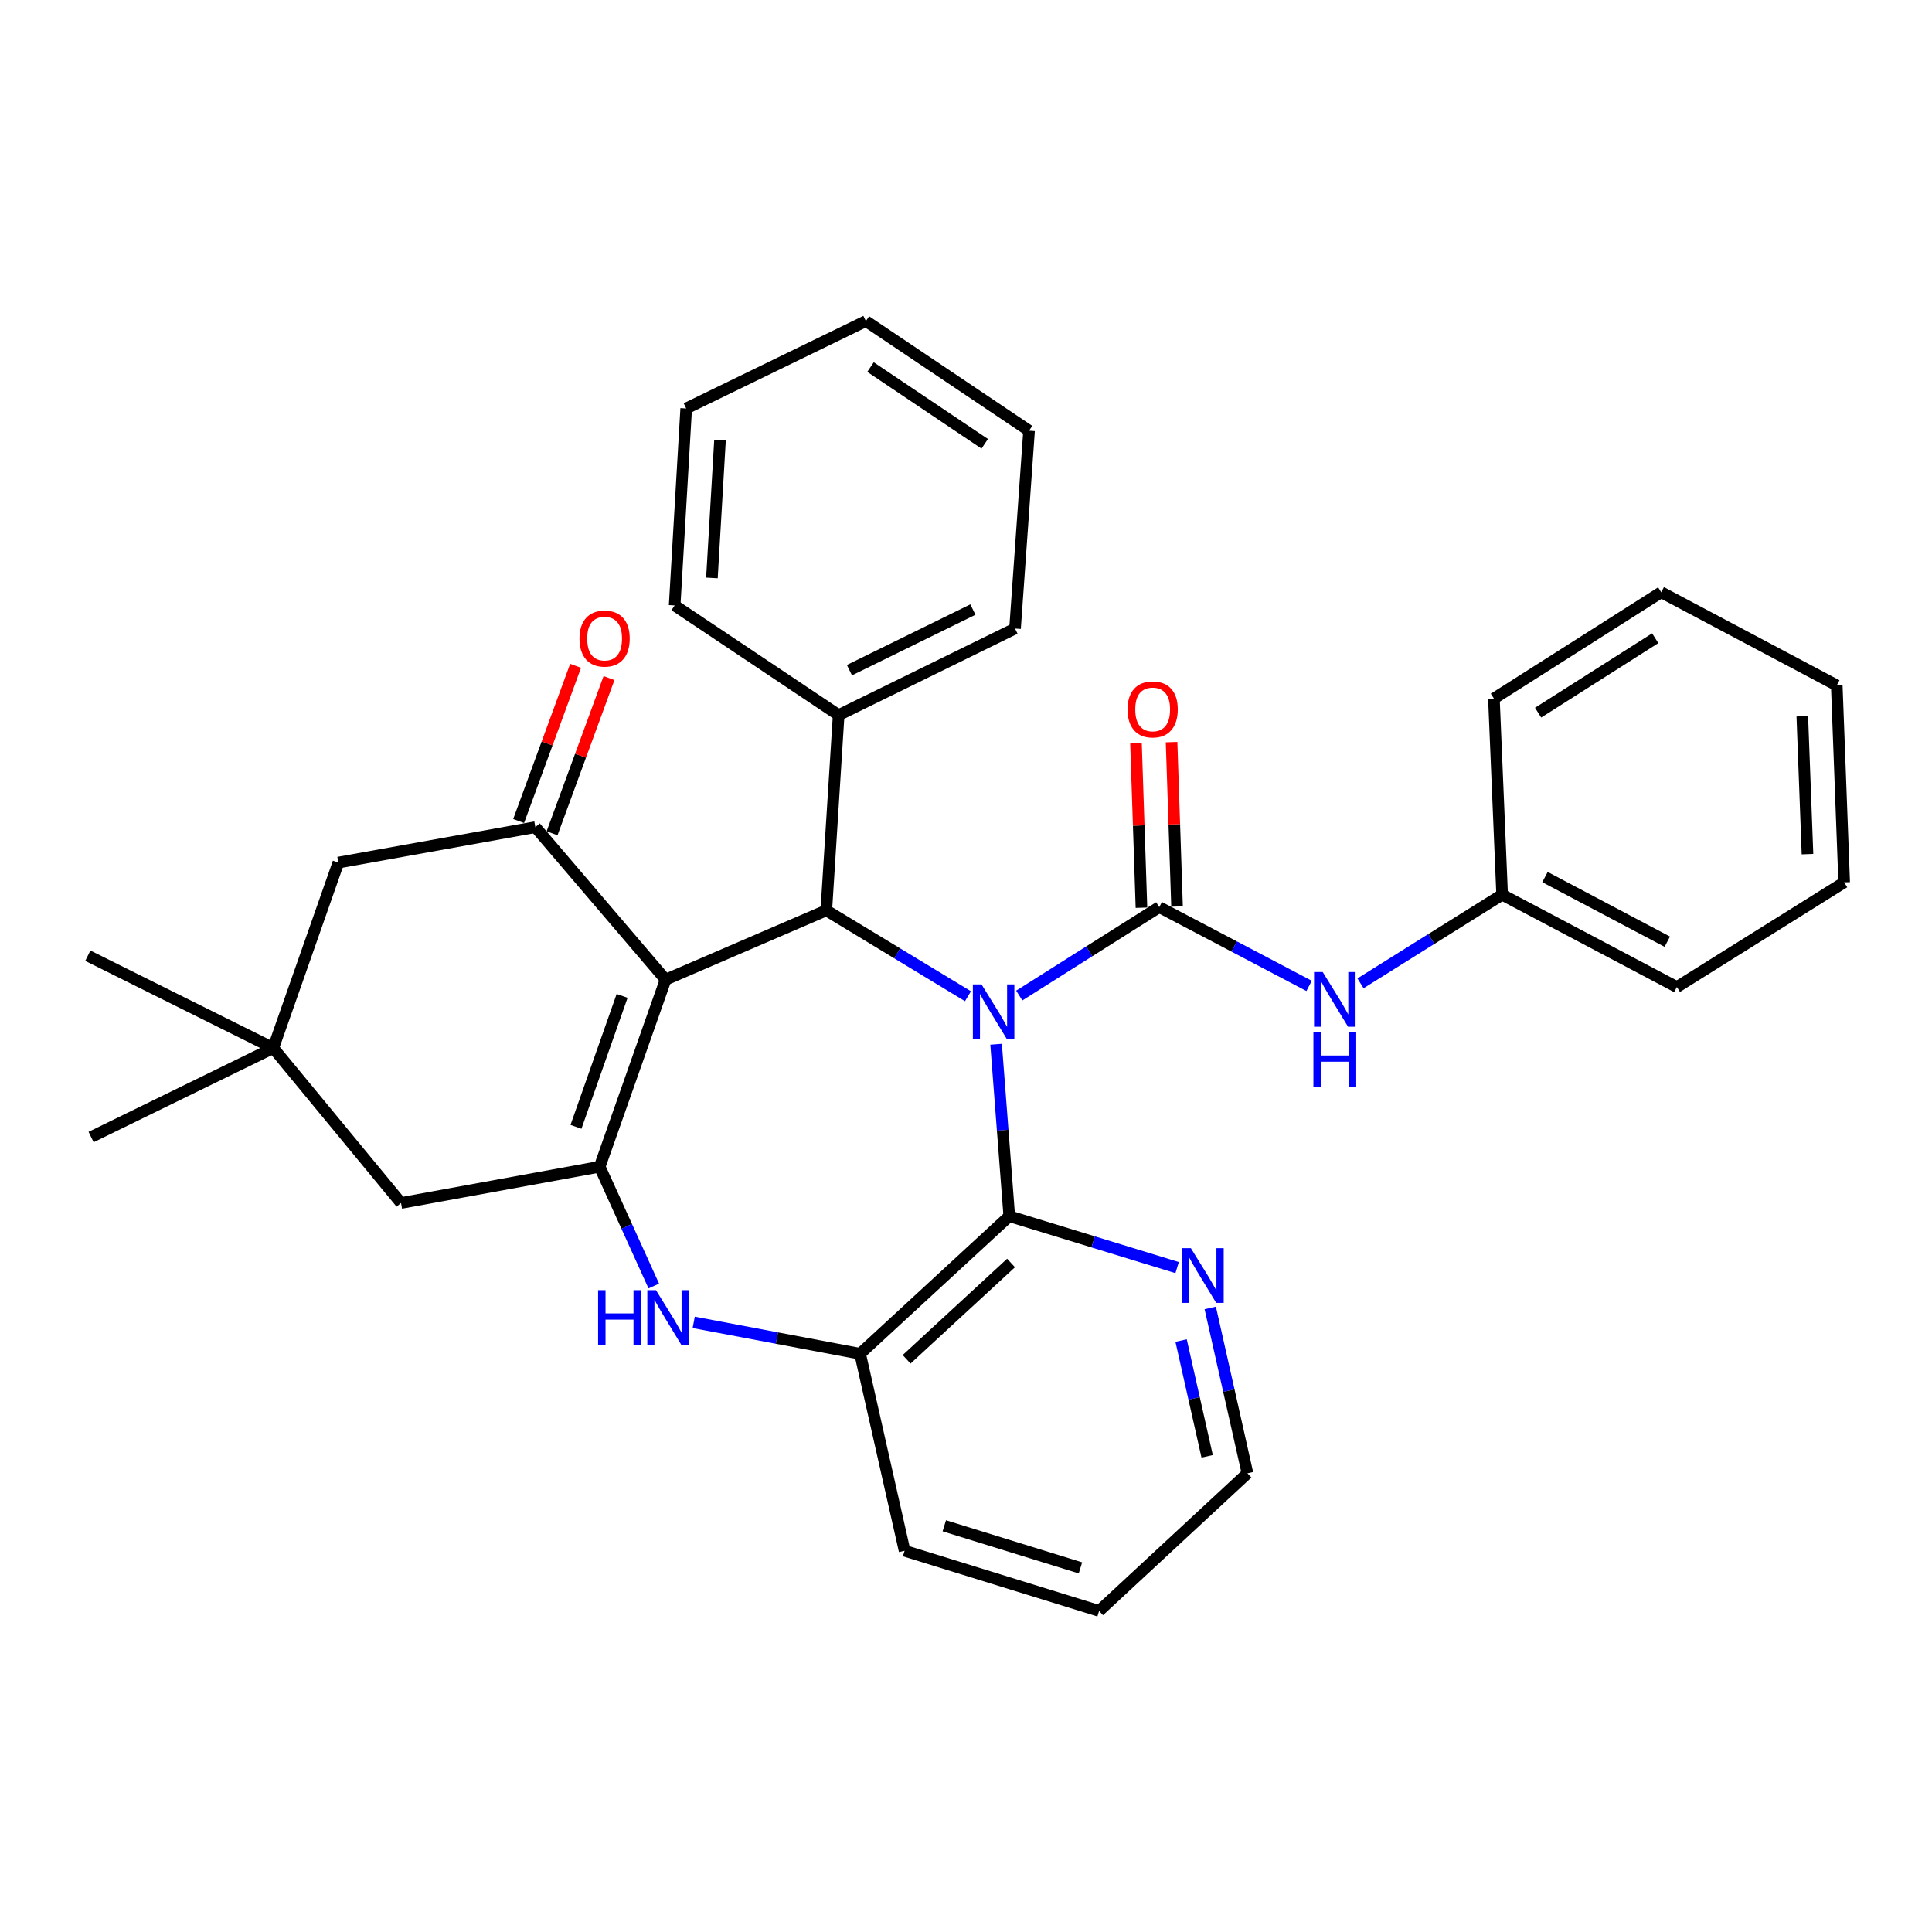 <?xml version='1.0' encoding='iso-8859-1'?>
<svg version='1.1' baseProfile='full'
              xmlns='http://www.w3.org/2000/svg'
                      xmlns:rdkit='http://www.rdkit.org/xml'
                      xmlns:xlink='http://www.w3.org/1999/xlink'
                  xml:space='preserve'
width='1000px' height='1000px' viewBox='0 0 1000 1000'>
<!-- END OF HEADER -->
<rect style='opacity:1.0;fill:#FFFFFF;stroke:none' width='1000' height='1000' x='0' y='0'> </rect>
<path class='bond-1' d='M 527.567,515.294 L 563.796,492.408' style='fill:none;fill-rule:evenodd;stroke:#0000FF;stroke-width:6px;stroke-linecap:butt;stroke-linejoin:miter;stroke-opacity:1' />
<path class='bond-1' d='M 563.796,492.408 L 600.025,469.522' style='fill:none;fill-rule:evenodd;stroke:#000000;stroke-width:6px;stroke-linecap:butt;stroke-linejoin:miter;stroke-opacity:1' />
<path class='bond-2' d='M 501.021,515.64 L 464.355,493.425' style='fill:none;fill-rule:evenodd;stroke:#0000FF;stroke-width:6px;stroke-linecap:butt;stroke-linejoin:miter;stroke-opacity:1' />
<path class='bond-2' d='M 464.355,493.425 L 427.689,471.211' style='fill:none;fill-rule:evenodd;stroke:#000000;stroke-width:6px;stroke-linecap:butt;stroke-linejoin:miter;stroke-opacity:1' />
<path class='bond-4' d='M 515.581,540.493 L 518.991,584.992' style='fill:none;fill-rule:evenodd;stroke:#0000FF;stroke-width:6px;stroke-linecap:butt;stroke-linejoin:miter;stroke-opacity:1' />
<path class='bond-4' d='M 518.991,584.992 L 522.401,629.49' style='fill:none;fill-rule:evenodd;stroke:#000000;stroke-width:6px;stroke-linecap:butt;stroke-linejoin:miter;stroke-opacity:1' />
<path class='bond-0' d='M 344.506,507.064 L 427.689,471.211' style='fill:none;fill-rule:evenodd;stroke:#000000;stroke-width:6px;stroke-linecap:butt;stroke-linejoin:miter;stroke-opacity:1' />
<path class='bond-3' d='M 344.506,507.064 L 310.383,603.895' style='fill:none;fill-rule:evenodd;stroke:#000000;stroke-width:6px;stroke-linecap:butt;stroke-linejoin:miter;stroke-opacity:1' />
<path class='bond-3' d='M 322.007,515.464 L 298.12,583.245' style='fill:none;fill-rule:evenodd;stroke:#000000;stroke-width:6px;stroke-linecap:butt;stroke-linejoin:miter;stroke-opacity:1' />
<path class='bond-5' d='M 344.506,507.064 L 277.099,428.129' style='fill:none;fill-rule:evenodd;stroke:#000000;stroke-width:6px;stroke-linecap:butt;stroke-linejoin:miter;stroke-opacity:1' />
<path class='bond-8' d='M 600.025,469.522 L 638.808,489.909' style='fill:none;fill-rule:evenodd;stroke:#000000;stroke-width:6px;stroke-linecap:butt;stroke-linejoin:miter;stroke-opacity:1' />
<path class='bond-8' d='M 638.808,489.909 L 677.591,510.297' style='fill:none;fill-rule:evenodd;stroke:#0000FF;stroke-width:6px;stroke-linecap:butt;stroke-linejoin:miter;stroke-opacity:1' />
<path class='bond-13' d='M 609.234,469.215 L 607.818,426.671' style='fill:none;fill-rule:evenodd;stroke:#000000;stroke-width:6px;stroke-linecap:butt;stroke-linejoin:miter;stroke-opacity:1' />
<path class='bond-13' d='M 607.818,426.671 L 606.401,384.126' style='fill:none;fill-rule:evenodd;stroke:#FF0000;stroke-width:6px;stroke-linecap:butt;stroke-linejoin:miter;stroke-opacity:1' />
<path class='bond-13' d='M 590.816,469.828 L 589.4,427.284' style='fill:none;fill-rule:evenodd;stroke:#000000;stroke-width:6px;stroke-linecap:butt;stroke-linejoin:miter;stroke-opacity:1' />
<path class='bond-13' d='M 589.4,427.284 L 587.983,384.739' style='fill:none;fill-rule:evenodd;stroke:#FF0000;stroke-width:6px;stroke-linecap:butt;stroke-linejoin:miter;stroke-opacity:1' />
<path class='bond-15' d='M 427.689,471.211 L 434.088,370.131' style='fill:none;fill-rule:evenodd;stroke:#000000;stroke-width:6px;stroke-linecap:butt;stroke-linejoin:miter;stroke-opacity:1' />
<path class='bond-9' d='M 310.383,603.895 L 207.573,622.661' style='fill:none;fill-rule:evenodd;stroke:#000000;stroke-width:6px;stroke-linecap:butt;stroke-linejoin:miter;stroke-opacity:1' />
<path class='bond-32' d='M 310.383,603.895 L 324.391,634.771' style='fill:none;fill-rule:evenodd;stroke:#000000;stroke-width:6px;stroke-linecap:butt;stroke-linejoin:miter;stroke-opacity:1' />
<path class='bond-32' d='M 324.391,634.771 L 338.399,665.646' style='fill:none;fill-rule:evenodd;stroke:#0000FF;stroke-width:6px;stroke-linecap:butt;stroke-linejoin:miter;stroke-opacity:1' />
<path class='bond-7' d='M 522.401,629.49 L 445.186,700.715' style='fill:none;fill-rule:evenodd;stroke:#000000;stroke-width:6px;stroke-linecap:butt;stroke-linejoin:miter;stroke-opacity:1' />
<path class='bond-7' d='M 523.313,653.719 L 469.263,703.577' style='fill:none;fill-rule:evenodd;stroke:#000000;stroke-width:6px;stroke-linecap:butt;stroke-linejoin:miter;stroke-opacity:1' />
<path class='bond-11' d='M 522.401,629.49 L 565.84,642.8' style='fill:none;fill-rule:evenodd;stroke:#000000;stroke-width:6px;stroke-linecap:butt;stroke-linejoin:miter;stroke-opacity:1' />
<path class='bond-11' d='M 565.84,642.8 L 609.28,656.11' style='fill:none;fill-rule:evenodd;stroke:#0000FF;stroke-width:6px;stroke-linecap:butt;stroke-linejoin:miter;stroke-opacity:1' />
<path class='bond-12' d='M 277.099,428.129 L 175.139,446.476' style='fill:none;fill-rule:evenodd;stroke:#000000;stroke-width:6px;stroke-linecap:butt;stroke-linejoin:miter;stroke-opacity:1' />
<path class='bond-14' d='M 285.749,431.303 L 300.486,391.139' style='fill:none;fill-rule:evenodd;stroke:#000000;stroke-width:6px;stroke-linecap:butt;stroke-linejoin:miter;stroke-opacity:1' />
<path class='bond-14' d='M 300.486,391.139 L 315.222,350.974' style='fill:none;fill-rule:evenodd;stroke:#FF0000;stroke-width:6px;stroke-linecap:butt;stroke-linejoin:miter;stroke-opacity:1' />
<path class='bond-14' d='M 268.449,424.956 L 283.185,384.791' style='fill:none;fill-rule:evenodd;stroke:#000000;stroke-width:6px;stroke-linecap:butt;stroke-linejoin:miter;stroke-opacity:1' />
<path class='bond-14' d='M 283.185,384.791 L 297.922,344.626' style='fill:none;fill-rule:evenodd;stroke:#FF0000;stroke-width:6px;stroke-linecap:butt;stroke-linejoin:miter;stroke-opacity:1' />
<path class='bond-6' d='M 359.064,684.455 L 402.125,692.585' style='fill:none;fill-rule:evenodd;stroke:#0000FF;stroke-width:6px;stroke-linecap:butt;stroke-linejoin:miter;stroke-opacity:1' />
<path class='bond-6' d='M 402.125,692.585 L 445.186,700.715' style='fill:none;fill-rule:evenodd;stroke:#000000;stroke-width:6px;stroke-linecap:butt;stroke-linejoin:miter;stroke-opacity:1' />
<path class='bond-17' d='M 445.186,700.715 L 468.221,802.675' style='fill:none;fill-rule:evenodd;stroke:#000000;stroke-width:6px;stroke-linecap:butt;stroke-linejoin:miter;stroke-opacity:1' />
<path class='bond-16' d='M 704.191,508.972 L 740.846,486.032' style='fill:none;fill-rule:evenodd;stroke:#0000FF;stroke-width:6px;stroke-linecap:butt;stroke-linejoin:miter;stroke-opacity:1' />
<path class='bond-16' d='M 740.846,486.032 L 777.5,463.092' style='fill:none;fill-rule:evenodd;stroke:#000000;stroke-width:6px;stroke-linecap:butt;stroke-linejoin:miter;stroke-opacity:1' />
<path class='bond-35' d='M 207.573,622.661 L 141.436,542.457' style='fill:none;fill-rule:evenodd;stroke:#000000;stroke-width:6px;stroke-linecap:butt;stroke-linejoin:miter;stroke-opacity:1' />
<path class='bond-10' d='M 141.436,542.457 L 175.139,446.476' style='fill:none;fill-rule:evenodd;stroke:#000000;stroke-width:6px;stroke-linecap:butt;stroke-linejoin:miter;stroke-opacity:1' />
<path class='bond-18' d='M 141.436,542.457 L 47.154,588.528' style='fill:none;fill-rule:evenodd;stroke:#000000;stroke-width:6px;stroke-linecap:butt;stroke-linejoin:miter;stroke-opacity:1' />
<path class='bond-19' d='M 141.436,542.457 L 45.455,494.676' style='fill:none;fill-rule:evenodd;stroke:#000000;stroke-width:6px;stroke-linecap:butt;stroke-linejoin:miter;stroke-opacity:1' />
<path class='bond-20' d='M 626.419,676.987 L 636.053,719.78' style='fill:none;fill-rule:evenodd;stroke:#0000FF;stroke-width:6px;stroke-linecap:butt;stroke-linejoin:miter;stroke-opacity:1' />
<path class='bond-20' d='M 636.053,719.78 L 645.686,762.573' style='fill:none;fill-rule:evenodd;stroke:#000000;stroke-width:6px;stroke-linecap:butt;stroke-linejoin:miter;stroke-opacity:1' />
<path class='bond-20' d='M 611.331,693.872 L 618.074,723.828' style='fill:none;fill-rule:evenodd;stroke:#0000FF;stroke-width:6px;stroke-linecap:butt;stroke-linejoin:miter;stroke-opacity:1' />
<path class='bond-20' d='M 618.074,723.828 L 624.818,753.783' style='fill:none;fill-rule:evenodd;stroke:#000000;stroke-width:6px;stroke-linecap:butt;stroke-linejoin:miter;stroke-opacity:1' />
<path class='bond-21' d='M 434.088,370.131 L 525.38,325.33' style='fill:none;fill-rule:evenodd;stroke:#000000;stroke-width:6px;stroke-linecap:butt;stroke-linejoin:miter;stroke-opacity:1' />
<path class='bond-21' d='M 439.663,346.868 L 503.567,315.507' style='fill:none;fill-rule:evenodd;stroke:#000000;stroke-width:6px;stroke-linecap:butt;stroke-linejoin:miter;stroke-opacity:1' />
<path class='bond-22' d='M 434.088,370.131 L 349.195,313.362' style='fill:none;fill-rule:evenodd;stroke:#000000;stroke-width:6px;stroke-linecap:butt;stroke-linejoin:miter;stroke-opacity:1' />
<path class='bond-23' d='M 777.5,463.092 L 867.942,510.893' style='fill:none;fill-rule:evenodd;stroke:#000000;stroke-width:6px;stroke-linecap:butt;stroke-linejoin:miter;stroke-opacity:1' />
<path class='bond-23' d='M 799.678,453.97 L 862.987,487.43' style='fill:none;fill-rule:evenodd;stroke:#000000;stroke-width:6px;stroke-linecap:butt;stroke-linejoin:miter;stroke-opacity:1' />
<path class='bond-24' d='M 777.5,463.092 L 773.241,361.572' style='fill:none;fill-rule:evenodd;stroke:#000000;stroke-width:6px;stroke-linecap:butt;stroke-linejoin:miter;stroke-opacity:1' />
<path class='bond-33' d='M 468.221,802.675 L 568.891,833.809' style='fill:none;fill-rule:evenodd;stroke:#000000;stroke-width:6px;stroke-linecap:butt;stroke-linejoin:miter;stroke-opacity:1' />
<path class='bond-33' d='M 488.767,789.74 L 559.236,811.533' style='fill:none;fill-rule:evenodd;stroke:#000000;stroke-width:6px;stroke-linecap:butt;stroke-linejoin:miter;stroke-opacity:1' />
<path class='bond-25' d='M 645.686,762.573 L 568.891,833.809' style='fill:none;fill-rule:evenodd;stroke:#000000;stroke-width:6px;stroke-linecap:butt;stroke-linejoin:miter;stroke-opacity:1' />
<path class='bond-27' d='M 525.38,325.33 L 532.639,222.93' style='fill:none;fill-rule:evenodd;stroke:#000000;stroke-width:6px;stroke-linecap:butt;stroke-linejoin:miter;stroke-opacity:1' />
<path class='bond-26' d='M 349.195,313.362 L 355.174,211.422' style='fill:none;fill-rule:evenodd;stroke:#000000;stroke-width:6px;stroke-linecap:butt;stroke-linejoin:miter;stroke-opacity:1' />
<path class='bond-26' d='M 368.488,299.15 L 372.674,227.792' style='fill:none;fill-rule:evenodd;stroke:#000000;stroke-width:6px;stroke-linecap:butt;stroke-linejoin:miter;stroke-opacity:1' />
<path class='bond-29' d='M 867.942,510.893 L 954.545,456.704' style='fill:none;fill-rule:evenodd;stroke:#000000;stroke-width:6px;stroke-linecap:butt;stroke-linejoin:miter;stroke-opacity:1' />
<path class='bond-28' d='M 773.241,361.572 L 859.844,306.533' style='fill:none;fill-rule:evenodd;stroke:#000000;stroke-width:6px;stroke-linecap:butt;stroke-linejoin:miter;stroke-opacity:1' />
<path class='bond-28' d='M 796.116,368.87 L 856.738,330.342' style='fill:none;fill-rule:evenodd;stroke:#000000;stroke-width:6px;stroke-linecap:butt;stroke-linejoin:miter;stroke-opacity:1' />
<path class='bond-30' d='M 355.174,211.422 L 448.186,166.191' style='fill:none;fill-rule:evenodd;stroke:#000000;stroke-width:6px;stroke-linecap:butt;stroke-linejoin:miter;stroke-opacity:1' />
<path class='bond-34' d='M 532.639,222.93 L 448.186,166.191' style='fill:none;fill-rule:evenodd;stroke:#000000;stroke-width:6px;stroke-linecap:butt;stroke-linejoin:miter;stroke-opacity:1' />
<path class='bond-34' d='M 509.694,229.716 L 450.577,189.998' style='fill:none;fill-rule:evenodd;stroke:#000000;stroke-width:6px;stroke-linecap:butt;stroke-linejoin:miter;stroke-opacity:1' />
<path class='bond-31' d='M 859.844,306.533 L 950.706,354.754' style='fill:none;fill-rule:evenodd;stroke:#000000;stroke-width:6px;stroke-linecap:butt;stroke-linejoin:miter;stroke-opacity:1' />
<path class='bond-36' d='M 954.545,456.704 L 950.706,354.754' style='fill:none;fill-rule:evenodd;stroke:#000000;stroke-width:6px;stroke-linecap:butt;stroke-linejoin:miter;stroke-opacity:1' />
<path class='bond-36' d='M 935.554,442.105 L 932.867,370.74' style='fill:none;fill-rule:evenodd;stroke:#000000;stroke-width:6px;stroke-linecap:butt;stroke-linejoin:miter;stroke-opacity:1' />
<path  class='atom-0' d='M 508.032 509.52
L 517.312 524.52
Q 518.232 526, 519.712 528.68
Q 521.192 531.36, 521.272 531.52
L 521.272 509.52
L 525.032 509.52
L 525.032 537.84
L 521.152 537.84
L 511.192 521.44
Q 510.032 519.52, 508.792 517.32
Q 507.592 515.12, 507.232 514.44
L 507.232 537.84
L 503.552 537.84
L 503.552 509.52
L 508.032 509.52
' fill='#0000FF'/>
<path  class='atom-7' d='M 309.576 667.789
L 313.416 667.789
L 313.416 679.829
L 327.896 679.829
L 327.896 667.789
L 331.736 667.789
L 331.736 696.109
L 327.896 696.109
L 327.896 683.029
L 313.416 683.029
L 313.416 696.109
L 309.576 696.109
L 309.576 667.789
' fill='#0000FF'/>
<path  class='atom-7' d='M 339.536 667.789
L 348.816 682.789
Q 349.736 684.269, 351.216 686.949
Q 352.696 689.629, 352.776 689.789
L 352.776 667.789
L 356.536 667.789
L 356.536 696.109
L 352.656 696.109
L 342.696 679.709
Q 341.536 677.789, 340.296 675.589
Q 339.096 673.389, 338.736 672.709
L 338.736 696.109
L 335.056 696.109
L 335.056 667.789
L 339.536 667.789
' fill='#0000FF'/>
<path  class='atom-9' d='M 684.637 503.132
L 693.917 518.132
Q 694.837 519.612, 696.317 522.292
Q 697.797 524.972, 697.877 525.132
L 697.877 503.132
L 701.637 503.132
L 701.637 531.452
L 697.757 531.452
L 687.797 515.052
Q 686.637 513.132, 685.397 510.932
Q 684.197 508.732, 683.837 508.052
L 683.837 531.452
L 680.157 531.452
L 680.157 503.132
L 684.637 503.132
' fill='#0000FF'/>
<path  class='atom-9' d='M 679.817 534.284
L 683.657 534.284
L 683.657 546.324
L 698.137 546.324
L 698.137 534.284
L 701.977 534.284
L 701.977 562.604
L 698.137 562.604
L 698.137 549.524
L 683.657 549.524
L 683.657 562.604
L 679.817 562.604
L 679.817 534.284
' fill='#0000FF'/>
<path  class='atom-12' d='M 616.381 646.044
L 625.661 661.044
Q 626.581 662.524, 628.061 665.204
Q 629.541 667.884, 629.621 668.044
L 629.621 646.044
L 633.381 646.044
L 633.381 674.364
L 629.501 674.364
L 619.541 657.964
Q 618.381 656.044, 617.141 653.844
Q 615.941 651.644, 615.581 650.964
L 615.581 674.364
L 611.901 674.364
L 611.901 646.044
L 616.381 646.044
' fill='#0000FF'/>
<path  class='atom-14' d='M 583.616 367.191
Q 583.616 360.391, 586.976 356.591
Q 590.336 352.791, 596.616 352.791
Q 602.896 352.791, 606.256 356.591
Q 609.616 360.391, 609.616 367.191
Q 609.616 374.071, 606.216 377.991
Q 602.816 381.871, 596.616 381.871
Q 590.376 381.871, 586.976 377.991
Q 583.616 374.111, 583.616 367.191
M 596.616 378.671
Q 600.936 378.671, 603.256 375.791
Q 605.616 372.871, 605.616 367.191
Q 605.616 361.631, 603.256 358.831
Q 600.936 355.991, 596.616 355.991
Q 592.296 355.991, 589.936 358.791
Q 587.616 361.591, 587.616 367.191
Q 587.616 372.911, 589.936 375.791
Q 592.296 378.671, 596.616 378.671
' fill='#FF0000'/>
<path  class='atom-15' d='M 299.942 330.519
Q 299.942 323.719, 303.302 319.919
Q 306.662 316.119, 312.942 316.119
Q 319.222 316.119, 322.582 319.919
Q 325.942 323.719, 325.942 330.519
Q 325.942 337.399, 322.542 341.319
Q 319.142 345.199, 312.942 345.199
Q 306.702 345.199, 303.302 341.319
Q 299.942 337.439, 299.942 330.519
M 312.942 341.999
Q 317.262 341.999, 319.582 339.119
Q 321.942 336.199, 321.942 330.519
Q 321.942 324.959, 319.582 322.159
Q 317.262 319.319, 312.942 319.319
Q 308.622 319.319, 306.262 322.119
Q 303.942 324.919, 303.942 330.519
Q 303.942 336.239, 306.262 339.119
Q 308.622 341.999, 312.942 341.999
' fill='#FF0000'/>
</svg>
